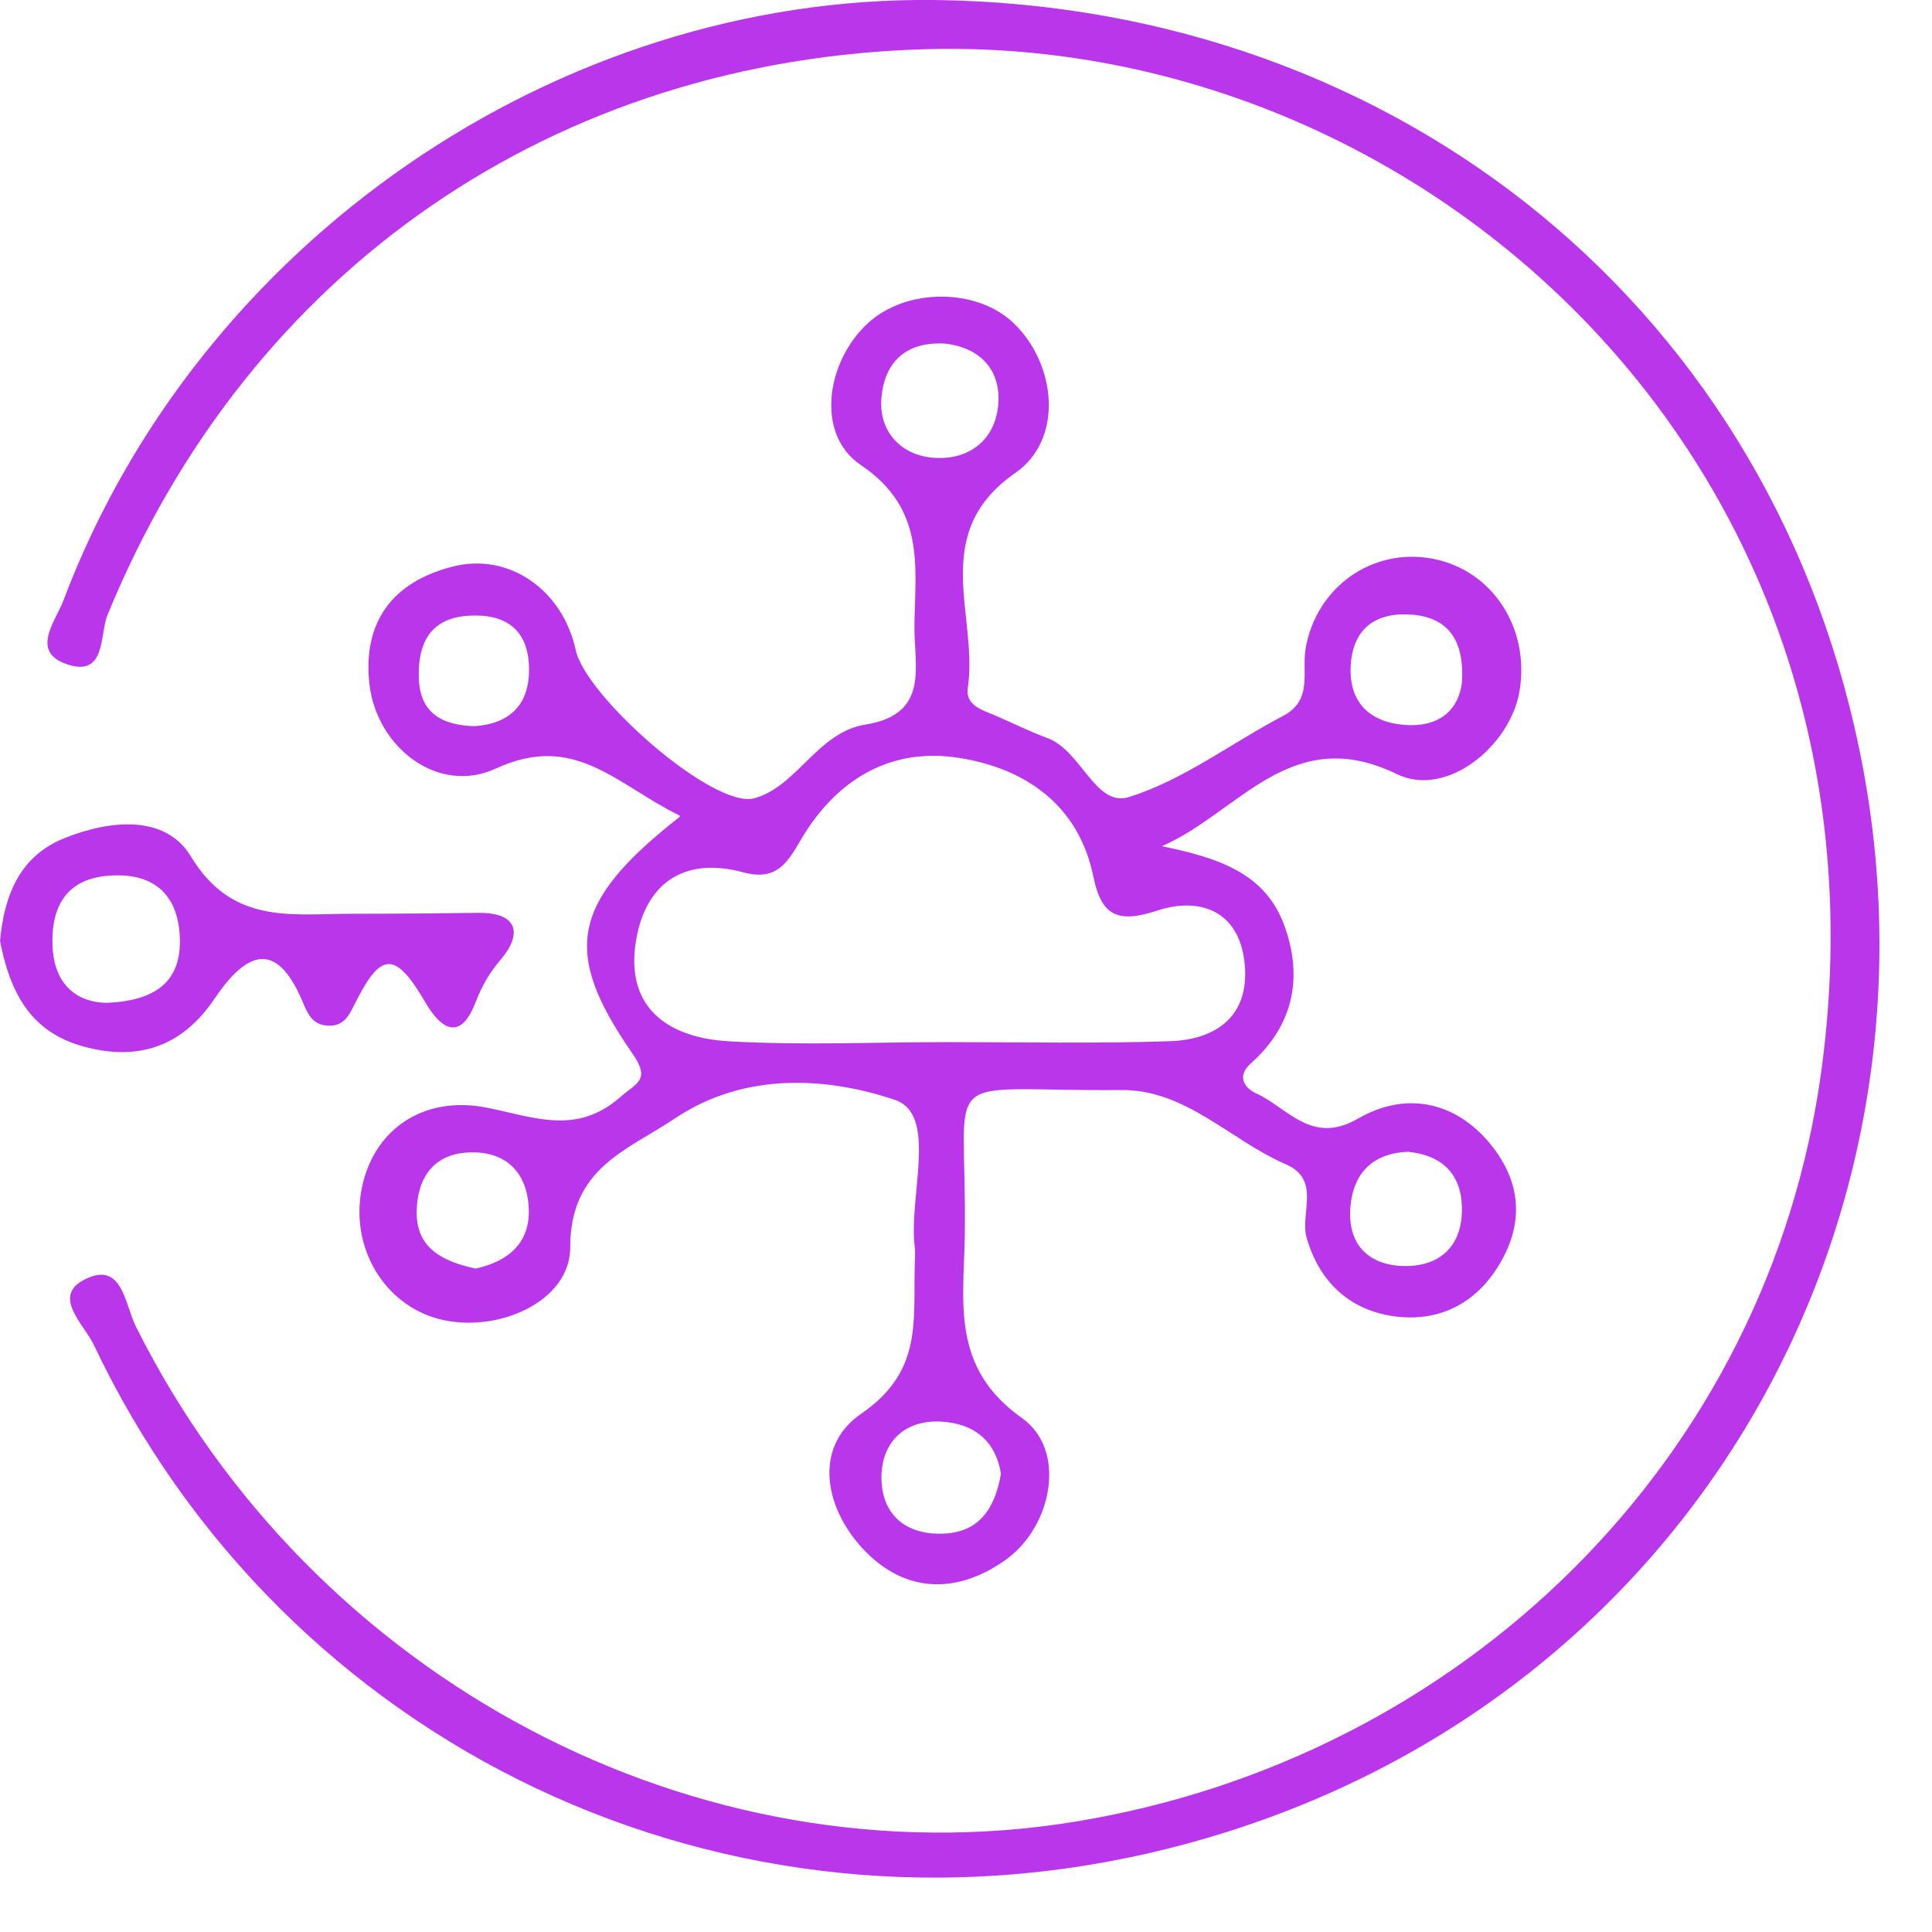 <svg width="30" height="30" viewBox="0 0 30 30" fill="none" xmlns="http://www.w3.org/2000/svg">
<g id="Layer 1">
<g id="Group">
<path id="Vector" d="M10.551 12.663C9.569 12.182 8.925 11.367 7.7 11.934C6.804 12.349 5.845 11.605 5.736 10.618C5.631 9.664 6.089 9.035 7.033 8.797C7.9 8.577 8.735 9.154 8.94 10.094C9.092 10.813 11.076 12.563 11.71 12.396C12.373 12.22 12.692 11.371 13.436 11.252C14.451 11.09 14.189 10.332 14.199 9.703C14.213 8.787 14.37 7.896 13.364 7.219C12.663 6.747 12.825 5.621 13.474 5.021C14.07 4.468 15.171 4.468 15.743 5.021C16.401 5.655 16.521 6.818 15.767 7.343C14.413 8.282 15.195 9.56 15.028 10.68C14.985 10.971 15.286 11.033 15.495 11.128C15.748 11.238 15.996 11.362 16.254 11.457C16.788 11.643 17.007 12.539 17.527 12.377C18.375 12.115 19.119 11.538 19.92 11.119C20.392 10.871 20.211 10.442 20.273 10.075C20.435 9.116 21.312 8.496 22.252 8.677C23.172 8.854 23.758 9.75 23.596 10.728C23.453 11.586 22.461 12.396 21.689 12.02C20.044 11.219 19.243 12.616 18.041 13.14C18.876 13.312 19.639 13.541 19.939 14.361C20.235 15.162 20.096 15.915 19.419 16.516C19.219 16.697 19.295 16.878 19.505 16.978C20.001 17.202 20.363 17.789 21.088 17.369C21.799 16.959 22.557 17.078 23.119 17.736C23.558 18.256 23.682 18.857 23.358 19.496C23.019 20.163 22.447 20.516 21.732 20.449C21.026 20.383 20.506 19.963 20.292 19.229C20.177 18.843 20.526 18.318 19.958 18.075C19.1 17.703 18.413 16.916 17.407 16.926C14.47 16.95 15.024 16.516 14.981 19.195C14.966 20.216 14.761 21.236 15.867 22.018C16.564 22.509 16.344 23.677 15.643 24.201C14.928 24.726 14.137 24.764 13.483 24.135C12.802 23.477 12.606 22.476 13.374 21.951C14.308 21.312 14.184 20.545 14.203 19.71C14.203 19.591 14.218 19.472 14.203 19.357C14.108 18.566 14.57 17.302 13.893 17.078C12.859 16.73 11.576 16.635 10.485 17.364C9.726 17.87 8.854 18.137 8.854 19.372C8.854 20.216 7.714 20.712 6.823 20.483C5.965 20.263 5.435 19.372 5.617 18.456C5.793 17.555 6.561 16.997 7.571 17.202C8.301 17.35 8.954 17.627 9.626 17.04C9.893 16.807 10.108 16.773 9.817 16.354C8.72 14.771 8.868 14.008 10.556 12.682L10.551 12.663ZM14.733 16.182C15.877 16.182 17.021 16.206 18.166 16.168C18.881 16.144 19.4 15.781 19.329 14.985C19.257 14.151 18.642 13.917 17.965 14.141C17.35 14.342 17.102 14.218 16.978 13.612C16.749 12.501 15.929 11.939 14.914 11.772C13.851 11.595 13.002 12.086 12.444 13.026C12.239 13.369 12.077 13.693 11.538 13.545C10.585 13.288 9.989 13.751 9.865 14.68C9.731 15.696 10.432 16.115 11.3 16.168C12.439 16.235 13.588 16.182 14.733 16.182ZM14.661 5.335C14.022 5.302 13.731 5.674 13.688 6.165C13.636 6.694 13.989 7.076 14.508 7.109C15.081 7.147 15.491 6.794 15.505 6.208C15.514 5.674 15.147 5.383 14.666 5.335H14.661ZM15.543 22.886C15.467 22.399 15.152 22.108 14.623 22.075C14.06 22.042 13.712 22.375 13.688 22.89C13.665 23.462 14.008 23.83 14.628 23.815C15.186 23.801 15.443 23.453 15.543 22.886ZM7.371 11.276C7.91 11.238 8.225 10.947 8.215 10.375C8.205 9.784 7.862 9.531 7.295 9.56C6.694 9.588 6.489 9.974 6.503 10.513C6.513 11.061 6.847 11.262 7.371 11.276ZM7.395 19.696C7.891 19.586 8.239 19.3 8.21 18.752C8.182 18.218 7.872 17.884 7.314 17.894C6.742 17.903 6.48 18.28 6.47 18.809C6.46 19.391 6.885 19.591 7.395 19.701V19.696ZM22.7 10.608C22.743 9.974 22.514 9.598 21.937 9.545C21.389 9.498 21.012 9.736 20.974 10.327C20.94 10.904 21.265 11.214 21.813 11.257C22.314 11.295 22.638 11.057 22.7 10.608ZM21.889 17.884C21.331 17.898 21.017 18.199 20.969 18.738C20.921 19.305 21.231 19.639 21.779 19.658C22.314 19.677 22.681 19.391 22.7 18.828C22.719 18.289 22.447 17.951 21.889 17.889V17.884Z" fill="#B936EB"/>
<path id="Vector_2" d="M14.523 6.0897e-05C21.713 0.091 27.606 4.83 28.931 11.939C30.309 19.348 25.961 26.752 18.127 28.707C11.281 30.419 4.406 27.11 1.454 20.878C1.311 20.573 0.801 20.13 1.307 19.872C1.902 19.562 1.936 20.254 2.112 20.602C4.854 26.09 10.833 29.241 16.688 28.288C22.685 27.31 27.458 22.695 28.283 16.621C29.551 7.266 22.166 0.563 14.404 0.763C8.635 0.915 3.876 4.162 1.669 9.55C1.545 9.846 1.655 10.527 1.035 10.313C0.467 10.117 0.863 9.645 0.982 9.331C3.08 3.762 8.654 -0.071 14.523 6.0897e-05Z" fill="#B936EB"/>
<path id="Vector_3" d="M0 14.613C0.067 13.893 0.31 13.283 1.02 13.007C1.721 12.73 2.575 12.649 2.966 13.302C3.6 14.346 4.496 14.194 5.411 14.189C6.079 14.189 6.746 14.184 7.419 14.175C8.053 14.165 8.11 14.508 7.776 14.899C7.595 15.114 7.485 15.305 7.385 15.562C7.176 16.11 6.894 16.058 6.603 15.562C6.15 14.785 5.926 14.775 5.545 15.519C5.426 15.748 5.359 15.948 5.073 15.925C4.849 15.905 4.777 15.743 4.696 15.548C4.282 14.57 3.814 14.795 3.333 15.505C2.837 16.244 2.155 16.487 1.292 16.249C0.443 16.015 0.148 15.367 0 14.609L0 14.613ZM1.654 15.572C2.503 15.538 2.837 15.171 2.789 14.499C2.746 13.893 2.393 13.574 1.774 13.593C1.078 13.612 0.796 14.018 0.815 14.671C0.834 15.314 1.221 15.567 1.654 15.572Z" fill="#B936EB"/>
</g>
</g>
</svg>
